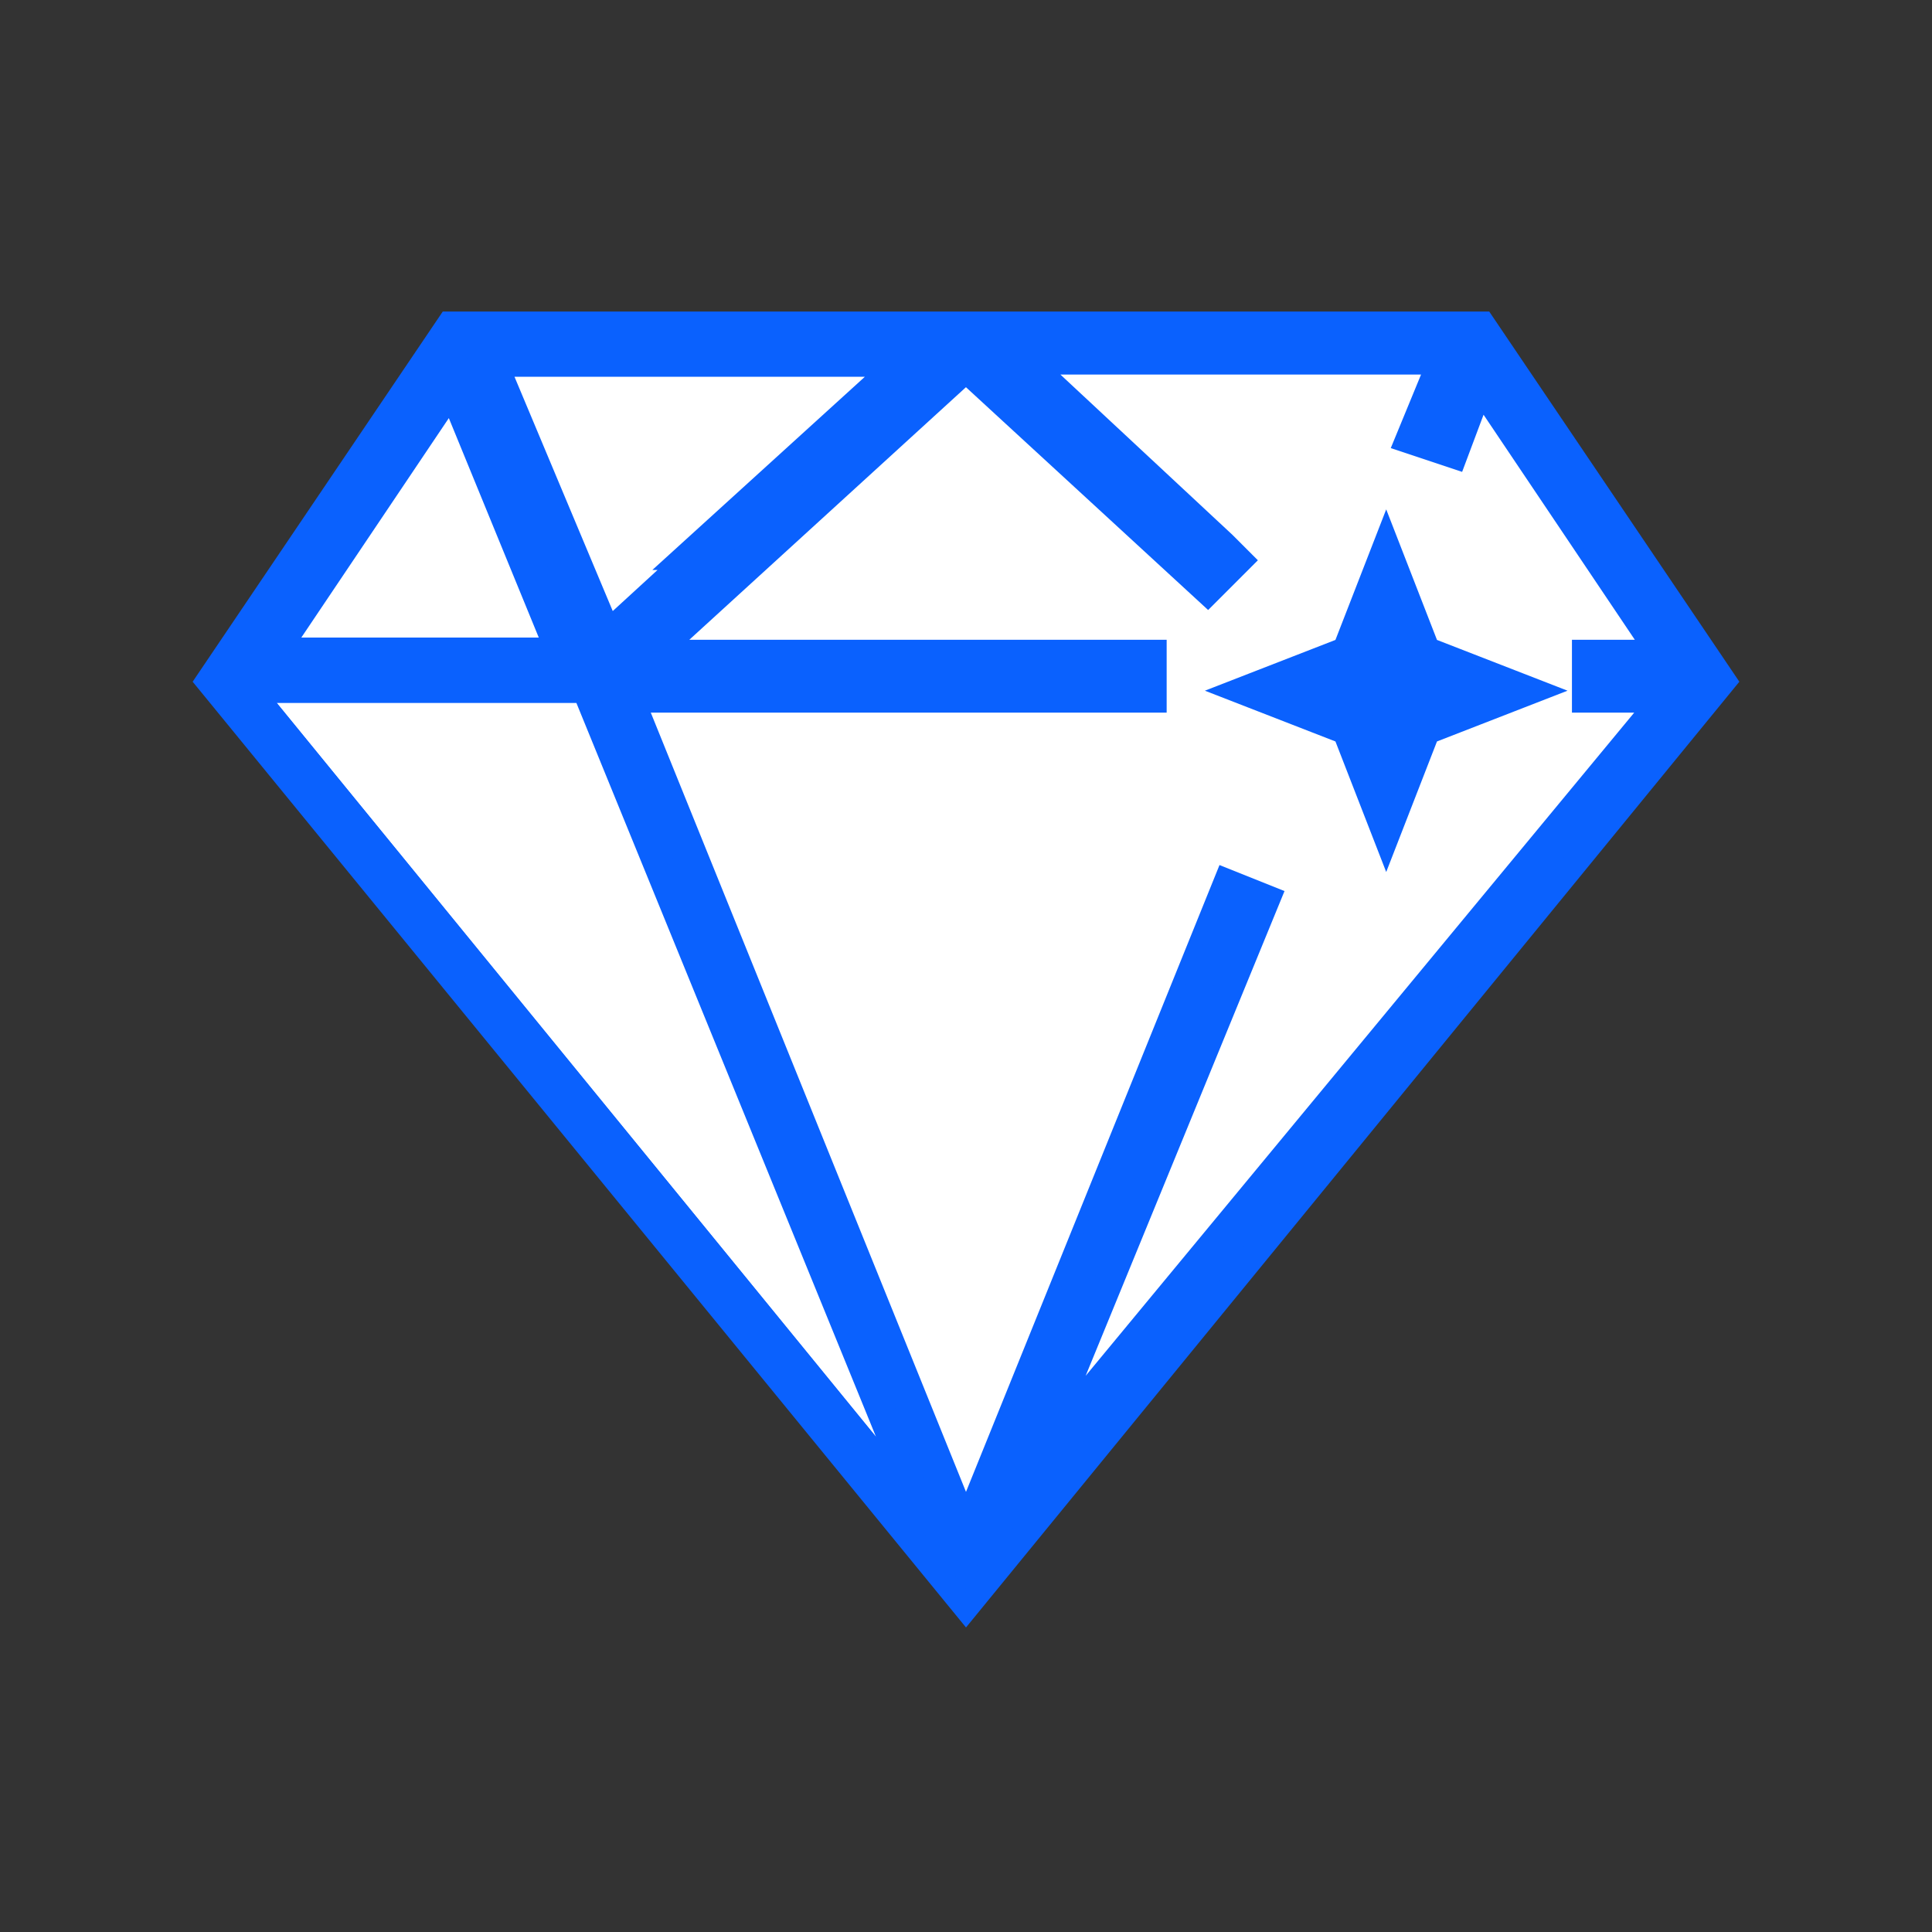 <?xml version="1.0" encoding="utf-8"?>
<!-- Generator: Adobe Illustrator 19.2.1, SVG Export Plug-In . SVG Version: 6.00 Build 0)  -->
<svg version="1.1" id="Layer_1" xmlns="http://www.w3.org/2000/svg" xmlns:xlink="http://www.w3.org/1999/xlink" x="0px" y="0px"
	 viewBox="0 0 40 40" style="enable-background:new 0 0 40 40;" xml:space="preserve">
<rect x="0" y="0" width="40" height="40" fill="#333333" stroke="none"/>
<style type="text/css">
	.st0{fill:#FFFFFF;stroke:#0A61FE;stroke-width:2;stroke-miterlimit:10;}
	.st1{fill:#FFFFFF;stroke:#0A61FE;stroke-width:8;stroke-miterlimit:10;}
	.st2{opacity:0.2;}
	.st3{fill:#010002;}
	.st4{fill:#FFFFFF;}
	.st5{fill:#CBCBCB;stroke:#000000;stroke-miterlimit:10;}
	.st6{fill:#231F20;}
	.st7{fill:#010101;}
	.st8{display:none;}
	.st9{display:inline;fill:#BAFF1F;}
	.st10{fill:#0A61FE;}
	.st11{fill:none;stroke:#0A61FE;stroke-width:8;stroke-miterlimit:10;}
	.st12{display:inline;}
	.st13{fill:none;stroke:#0A61FE;stroke-miterlimit:10;}
	.st14{fill:#0A61FE;stroke:#FFFFFF;stroke-width:8;stroke-linecap:round;stroke-miterlimit:10;}
	.st15{clip-path:url(#SVGID_2_);}
	.st16{fill:none;stroke:#0A61FE;stroke-width:40;stroke-miterlimit:10;}
	.st17{fill:#0A61FE;stroke:#FFFFFF;stroke-width:8;stroke-miterlimit:10;}
	.st18{fill:none;stroke:#85FF37;stroke-width:8;stroke-miterlimit:10;}
	.st19{fill:none;stroke:#0A61FE;stroke-width:5;stroke-miterlimit:10;}
	.st20{fill:none;stroke:#0A61FE;stroke-width:5;stroke-miterlimit:10;stroke-dasharray:11.836,11.836;}
	.st21{fill:#FFFFFF;stroke:#0A61FE;stroke-miterlimit:10;}
	.st22{fill:#FFFFFF;stroke:#0A61FE;stroke-width:0.5;stroke-miterlimit:10;}
	.st23{fill:none;stroke:#0A61FE;stroke-width:0.909;stroke-miterlimit:10;}
	.st24{fill:#0A61FE;stroke:#0A61FE;stroke-width:0.5;stroke-miterlimit:10;}
	.st25{fill:#0A61FE;stroke:#0A61FE;stroke-miterlimit:10;}
	.st26{fill:none;stroke:#0A61FE;stroke-width:2;stroke-miterlimit:10;}
	.st27{fill:none;stroke:#0A61FE;stroke-width:3;stroke-miterlimit:10;}
	.st28{fill:none;stroke:#0A61FE;stroke-width:0.571;stroke-miterlimit:10;}
	.st29{fill:#FFFFFF;stroke:#0A61FE;stroke-width:0.571;stroke-miterlimit:10;}
	.st30{fill:#FFFFFF;stroke:#0A61FE;stroke-width:0.752;stroke-miterlimit:10;}
	.st31{fill:none;stroke:#0A61FE;stroke-width:0.752;stroke-miterlimit:10;}
	.st32{fill:none;stroke:#0A61FE;stroke-width:0.47;stroke-miterlimit:10;}
	.st33{fill:none;stroke:#0A61FE;stroke-width:0.47;stroke-miterlimit:10;stroke-dasharray:1.111,1.111;}
	.st34{fill:#FFFFFF;stroke:#0A61FE;stroke-width:0.457;stroke-miterlimit:10;}
	.st35{fill:none;stroke:#0A61FE;stroke-width:0.457;stroke-miterlimit:10;}
	.st36{fill:none;stroke:#0A61FE;stroke-width:0.507;stroke-miterlimit:10;}
	.st37{fill:#FFFFFF;stroke:#0A61FE;stroke-width:0.507;stroke-miterlimit:10;}
	.st38{fill:none;stroke:#0A61FE;stroke-width:0.589;stroke-miterlimit:10;}
	.st39{fill:none;stroke:#0A61FE;stroke-width:0.495;stroke-miterlimit:10;}
	.st40{fill:none;stroke:#0A61FE;stroke-width:0.442;stroke-miterlimit:10;}
	.st41{fill:none;stroke:#0A61FE;stroke-width:0.438;stroke-miterlimit:10;}
	.st42{fill:#FFFFFF;stroke:#0A61FE;stroke-width:0.657;stroke-miterlimit:10;}
	.st43{fill:none;stroke:#0A61FE;stroke-width:0.657;stroke-miterlimit:10;}
</style>
<polygon class="st22" points="11.6,14.3 5.2,14.3 19,31.2 12.2,14.3 "/>
<polygon class="st21" points="9.4,7.6 5.3,13.7 11.9,13.7 "/>
<polygon class="st21" points="14.9,11.3 14.8,11.3 19.2,7.3 9.9,7.3 12.5,13.5 "/>
<g id="XMLID_11_">
	<g>
		<polygon class="st10" points="29.4,13.6 31.2,14.3 29.4,15 28.7,16.8 28,15 26.2,14.3 28,13.6 28.7,11.8 		"/>
		<path class="st4" d="M31.2,14.3l-1.8-0.7l-0.7-1.8L28,13.6l-1.8,0.7L28,15l0.7,1.8l0.7-1.8L31.2,14.3z M33,14.3h1.8L21.5,30.6
			c-0.1,0.1-0.3,0-0.2-0.1l4.8-11.7l-0.5-0.2L20,32.1l-7.2-17.8h10.5h0.4v-0.6h-0.4H13.1L20,7.4l4.9,4.5l0.4-0.4l-0.2-0.2v0
			l-4.4-4.1h9.3L29.4,9l0.5,0.2l0.6-1.6l4.1,6.1H33V14.3z"/>
	</g>
	<g>
		<path class="st23" d="M34.8,14.3H33v-0.6h1.7l-4.1-6.1l-0.6,1.6L29.4,9l0.7-1.7h-9.3l4.4,4.1v0l0.2,0.2l-0.4,0.4L20,7.4l-6.9,6.3
			h10.2h0.4v0.6h-0.4H12.8L20,32.1l5.5-13.6l0.5,0.2l-4.8,11.7c0,0.1,0.1,0.2,0.2,0.1L34.8,14.3z"/>
		<polygon class="st23" points="26.2,14.3 28,13.6 28.7,11.8 29.4,13.6 31.2,14.3 29.4,15 28.7,16.8 28,15 		"/>
	</g>
</g>
<path class="st24" d="M30.7,6.7h-9.9h-1.6H9.3l-5,7.4L20,33.3l15.7-19.2L30.7,6.7z M19.2,7.3l-4.4,4.1l0,0l-2.4,2.2L9.9,7.3H19.2z
	 M9.4,7.6l2.5,6.2H5.3L9.4,7.6z M5.2,14.3h6.4h0.5L19,31.2L5.2,14.3z M13.1,13.7L20,7.4l4.9,4.5l0.4-0.4l-0.2-0.2l0,0l-4.4-4.1h9.3
	L29.4,9l0.5,0.2l0.7-1.6l4.1,6.2H33v0.6h1.8L21,31.2l5.1-12.5l-0.5-0.2L20,32.1l-7.2-17.8"/>
</svg>
